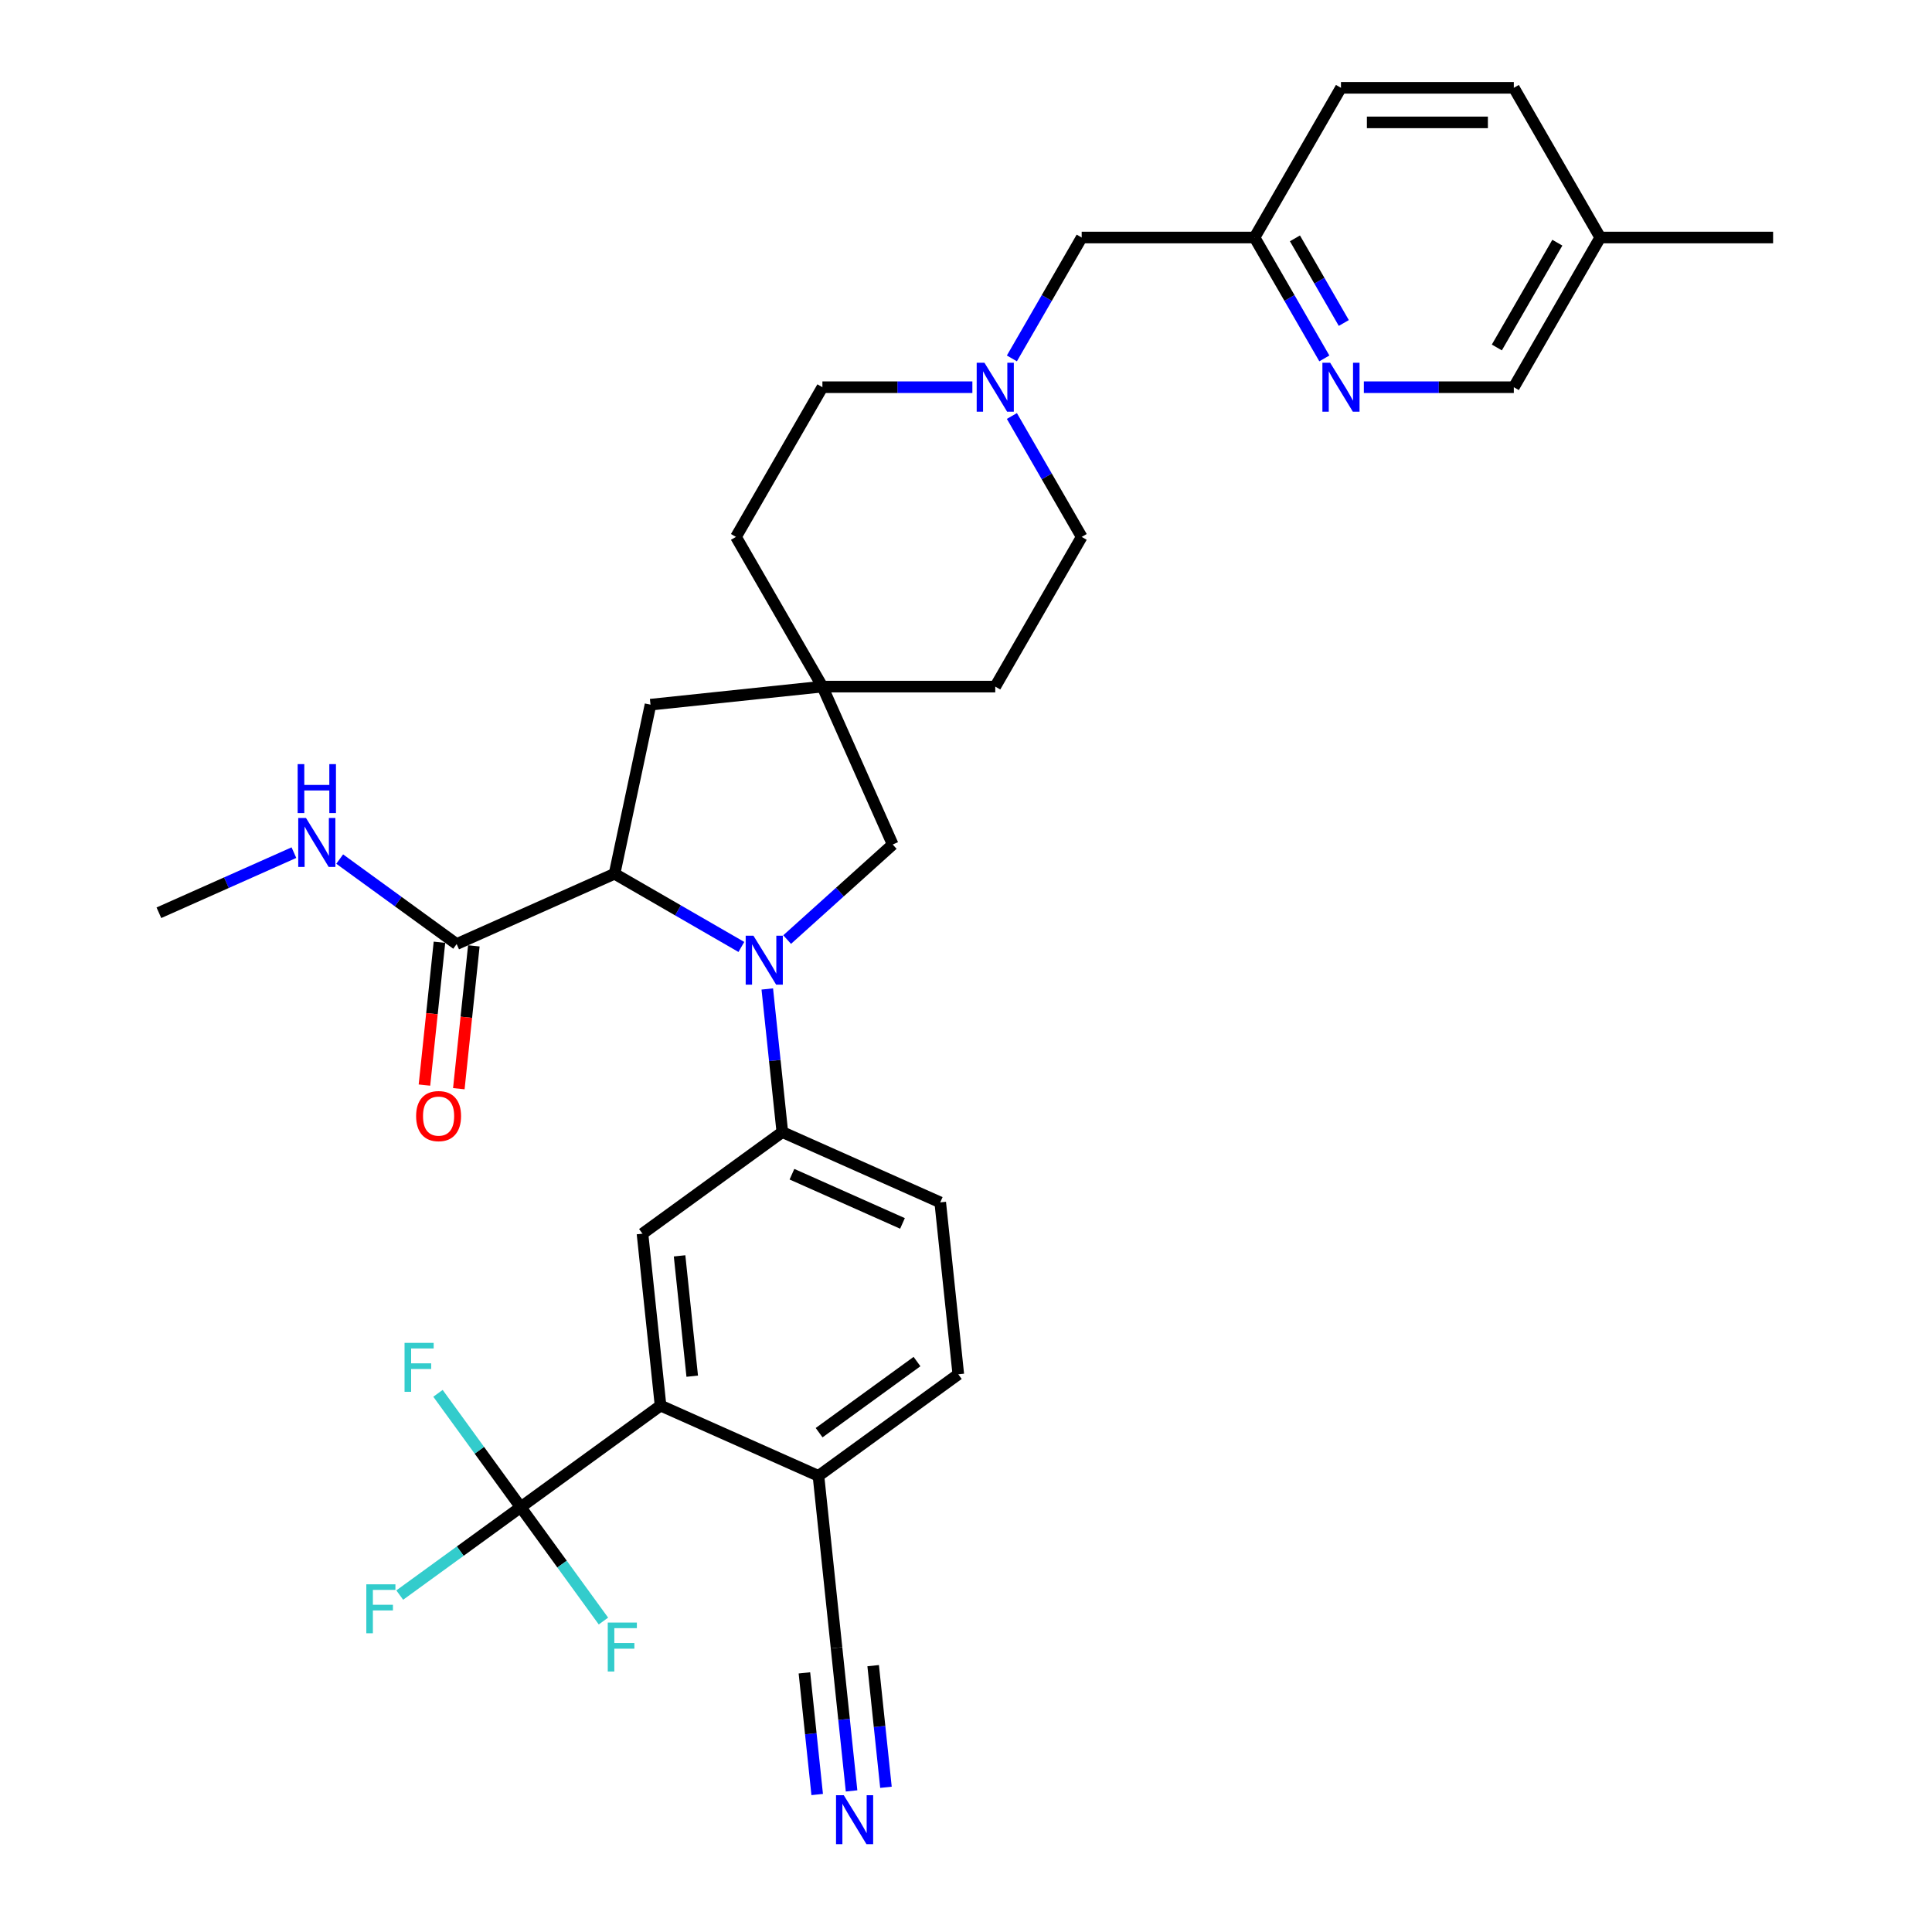 <?xml version='1.0' encoding='iso-8859-1'?>
<svg version='1.1' baseProfile='full'
              xmlns='http://www.w3.org/2000/svg'
                      xmlns:rdkit='http://www.rdkit.org/xml'
                      xmlns:xlink='http://www.w3.org/1999/xlink'
                  xml:space='preserve'
width='1000px' height='1000px' viewBox='0 0 1000 1000'>
<!-- END OF HEADER -->
<rect style='opacity:1.0;fill:#FFFFFF;stroke:none' width='1000' height='1000' x='0' y='0'> </rect>
<path class='bond-0' d='M 383.732,490.144 L 350.914,471.197' style='fill:none;fill-rule:evenodd;stroke:#0000FF;stroke-width:6px;stroke-linecap:butt;stroke-linejoin:miter;stroke-opacity:1' />
<path class='bond-0' d='M 350.914,471.197 L 318.095,452.249' style='fill:none;fill-rule:evenodd;stroke:#000000;stroke-width:6px;stroke-linecap:butt;stroke-linejoin:miter;stroke-opacity:1' />
<path class='bond-2' d='M 397.144,511.889 L 401.037,548.926' style='fill:none;fill-rule:evenodd;stroke:#0000FF;stroke-width:6px;stroke-linecap:butt;stroke-linejoin:miter;stroke-opacity:1' />
<path class='bond-2' d='M 401.037,548.926 L 404.93,585.962' style='fill:none;fill-rule:evenodd;stroke:#000000;stroke-width:6px;stroke-linecap:butt;stroke-linejoin:miter;stroke-opacity:1' />
<path class='bond-7' d='M 407.423,486.318 L 434.745,461.717' style='fill:none;fill-rule:evenodd;stroke:#0000FF;stroke-width:6px;stroke-linecap:butt;stroke-linejoin:miter;stroke-opacity:1' />
<path class='bond-7' d='M 434.745,461.717 L 462.066,437.117' style='fill:none;fill-rule:evenodd;stroke:#000000;stroke-width:6px;stroke-linecap:butt;stroke-linejoin:miter;stroke-opacity:1' />
<path class='bond-5' d='M 318.095,452.249 L 236.362,488.639' style='fill:none;fill-rule:evenodd;stroke:#000000;stroke-width:6px;stroke-linecap:butt;stroke-linejoin:miter;stroke-opacity:1' />
<path class='bond-13' d='M 318.095,452.249 L 336.697,364.735' style='fill:none;fill-rule:evenodd;stroke:#000000;stroke-width:6px;stroke-linecap:butt;stroke-linejoin:miter;stroke-opacity:1' />
<path class='bond-1' d='M 269.518,780.118 L 341.9,727.529' style='fill:none;fill-rule:evenodd;stroke:#000000;stroke-width:6px;stroke-linecap:butt;stroke-linejoin:miter;stroke-opacity:1' />
<path class='bond-17' d='M 269.518,780.118 L 238.212,802.863' style='fill:none;fill-rule:evenodd;stroke:#000000;stroke-width:6px;stroke-linecap:butt;stroke-linejoin:miter;stroke-opacity:1' />
<path class='bond-17' d='M 238.212,802.863 L 206.906,825.608' style='fill:none;fill-rule:evenodd;stroke:#33CCCC;stroke-width:6px;stroke-linecap:butt;stroke-linejoin:miter;stroke-opacity:1' />
<path class='bond-18' d='M 269.518,780.118 L 290.927,809.585' style='fill:none;fill-rule:evenodd;stroke:#000000;stroke-width:6px;stroke-linecap:butt;stroke-linejoin:miter;stroke-opacity:1' />
<path class='bond-18' d='M 290.927,809.585 L 312.337,839.052' style='fill:none;fill-rule:evenodd;stroke:#33CCCC;stroke-width:6px;stroke-linecap:butt;stroke-linejoin:miter;stroke-opacity:1' />
<path class='bond-19' d='M 269.518,780.118 L 248.109,750.65' style='fill:none;fill-rule:evenodd;stroke:#000000;stroke-width:6px;stroke-linecap:butt;stroke-linejoin:miter;stroke-opacity:1' />
<path class='bond-19' d='M 248.109,750.65 L 226.7,721.183' style='fill:none;fill-rule:evenodd;stroke:#33CCCC;stroke-width:6px;stroke-linecap:butt;stroke-linejoin:miter;stroke-opacity:1' />
<path class='bond-4' d='M 404.93,585.962 L 332.548,638.551' style='fill:none;fill-rule:evenodd;stroke:#000000;stroke-width:6px;stroke-linecap:butt;stroke-linejoin:miter;stroke-opacity:1' />
<path class='bond-14' d='M 404.93,585.962 L 486.663,622.352' style='fill:none;fill-rule:evenodd;stroke:#000000;stroke-width:6px;stroke-linecap:butt;stroke-linejoin:miter;stroke-opacity:1' />
<path class='bond-14' d='M 409.912,607.767 L 467.125,633.241' style='fill:none;fill-rule:evenodd;stroke:#000000;stroke-width:6px;stroke-linecap:butt;stroke-linejoin:miter;stroke-opacity:1' />
<path class='bond-3' d='M 341.9,727.529 L 332.548,638.551' style='fill:none;fill-rule:evenodd;stroke:#000000;stroke-width:6px;stroke-linecap:butt;stroke-linejoin:miter;stroke-opacity:1' />
<path class='bond-3' d='M 358.293,712.312 L 351.746,650.027' style='fill:none;fill-rule:evenodd;stroke:#000000;stroke-width:6px;stroke-linecap:butt;stroke-linejoin:miter;stroke-opacity:1' />
<path class='bond-35' d='M 341.9,727.529 L 423.634,763.919' style='fill:none;fill-rule:evenodd;stroke:#000000;stroke-width:6px;stroke-linecap:butt;stroke-linejoin:miter;stroke-opacity:1' />
<path class='bond-15' d='M 227.464,487.704 L 223.579,524.669' style='fill:none;fill-rule:evenodd;stroke:#000000;stroke-width:6px;stroke-linecap:butt;stroke-linejoin:miter;stroke-opacity:1' />
<path class='bond-15' d='M 223.579,524.669 L 219.693,561.634' style='fill:none;fill-rule:evenodd;stroke:#FF0000;stroke-width:6px;stroke-linecap:butt;stroke-linejoin:miter;stroke-opacity:1' />
<path class='bond-15' d='M 245.26,489.575 L 241.374,526.54' style='fill:none;fill-rule:evenodd;stroke:#000000;stroke-width:6px;stroke-linecap:butt;stroke-linejoin:miter;stroke-opacity:1' />
<path class='bond-15' d='M 241.374,526.54 L 237.489,563.505' style='fill:none;fill-rule:evenodd;stroke:#FF0000;stroke-width:6px;stroke-linecap:butt;stroke-linejoin:miter;stroke-opacity:1' />
<path class='bond-22' d='M 236.362,488.639 L 206.094,466.648' style='fill:none;fill-rule:evenodd;stroke:#000000;stroke-width:6px;stroke-linecap:butt;stroke-linejoin:miter;stroke-opacity:1' />
<path class='bond-22' d='M 206.094,466.648 L 175.826,444.657' style='fill:none;fill-rule:evenodd;stroke:#0000FF;stroke-width:6px;stroke-linecap:butt;stroke-linejoin:miter;stroke-opacity:1' />
<path class='bond-6' d='M 425.676,355.383 L 462.066,437.117' style='fill:none;fill-rule:evenodd;stroke:#000000;stroke-width:6px;stroke-linecap:butt;stroke-linejoin:miter;stroke-opacity:1' />
<path class='bond-26' d='M 425.676,355.383 L 515.144,355.383' style='fill:none;fill-rule:evenodd;stroke:#000000;stroke-width:6px;stroke-linecap:butt;stroke-linejoin:miter;stroke-opacity:1' />
<path class='bond-27' d='M 425.676,355.383 L 380.941,277.901' style='fill:none;fill-rule:evenodd;stroke:#000000;stroke-width:6px;stroke-linecap:butt;stroke-linejoin:miter;stroke-opacity:1' />
<path class='bond-33' d='M 425.676,355.383 L 336.697,364.735' style='fill:none;fill-rule:evenodd;stroke:#000000;stroke-width:6px;stroke-linecap:butt;stroke-linejoin:miter;stroke-opacity:1' />
<path class='bond-8' d='M 440.771,926.971 L 436.878,889.935' style='fill:none;fill-rule:evenodd;stroke:#0000FF;stroke-width:6px;stroke-linecap:butt;stroke-linejoin:miter;stroke-opacity:1' />
<path class='bond-8' d='M 436.878,889.935 L 432.986,852.898' style='fill:none;fill-rule:evenodd;stroke:#000000;stroke-width:6px;stroke-linecap:butt;stroke-linejoin:miter;stroke-opacity:1' />
<path class='bond-8' d='M 458.567,925.101 L 455.258,893.62' style='fill:none;fill-rule:evenodd;stroke:#0000FF;stroke-width:6px;stroke-linecap:butt;stroke-linejoin:miter;stroke-opacity:1' />
<path class='bond-8' d='M 455.258,893.62 L 451.949,862.139' style='fill:none;fill-rule:evenodd;stroke:#000000;stroke-width:6px;stroke-linecap:butt;stroke-linejoin:miter;stroke-opacity:1' />
<path class='bond-8' d='M 422.975,928.842 L 419.667,897.361' style='fill:none;fill-rule:evenodd;stroke:#0000FF;stroke-width:6px;stroke-linecap:butt;stroke-linejoin:miter;stroke-opacity:1' />
<path class='bond-8' d='M 419.667,897.361 L 416.358,865.879' style='fill:none;fill-rule:evenodd;stroke:#000000;stroke-width:6px;stroke-linecap:butt;stroke-linejoin:miter;stroke-opacity:1' />
<path class='bond-9' d='M 503.299,200.419 L 464.487,200.419' style='fill:none;fill-rule:evenodd;stroke:#0000FF;stroke-width:6px;stroke-linecap:butt;stroke-linejoin:miter;stroke-opacity:1' />
<path class='bond-9' d='M 464.487,200.419 L 425.676,200.419' style='fill:none;fill-rule:evenodd;stroke:#000000;stroke-width:6px;stroke-linecap:butt;stroke-linejoin:miter;stroke-opacity:1' />
<path class='bond-21' d='M 523.75,185.513 L 541.814,154.225' style='fill:none;fill-rule:evenodd;stroke:#0000FF;stroke-width:6px;stroke-linecap:butt;stroke-linejoin:miter;stroke-opacity:1' />
<path class='bond-21' d='M 541.814,154.225 L 559.879,122.937' style='fill:none;fill-rule:evenodd;stroke:#000000;stroke-width:6px;stroke-linecap:butt;stroke-linejoin:miter;stroke-opacity:1' />
<path class='bond-34' d='M 523.75,215.324 L 541.814,246.613' style='fill:none;fill-rule:evenodd;stroke:#0000FF;stroke-width:6px;stroke-linecap:butt;stroke-linejoin:miter;stroke-opacity:1' />
<path class='bond-34' d='M 541.814,246.613 L 559.879,277.901' style='fill:none;fill-rule:evenodd;stroke:#000000;stroke-width:6px;stroke-linecap:butt;stroke-linejoin:miter;stroke-opacity:1' />
<path class='bond-10' d='M 432.986,852.898 L 423.634,763.919' style='fill:none;fill-rule:evenodd;stroke:#000000;stroke-width:6px;stroke-linecap:butt;stroke-linejoin:miter;stroke-opacity:1' />
<path class='bond-11' d='M 685.476,185.513 L 667.412,154.225' style='fill:none;fill-rule:evenodd;stroke:#0000FF;stroke-width:6px;stroke-linecap:butt;stroke-linejoin:miter;stroke-opacity:1' />
<path class='bond-11' d='M 667.412,154.225 L 649.348,122.937' style='fill:none;fill-rule:evenodd;stroke:#000000;stroke-width:6px;stroke-linecap:butt;stroke-linejoin:miter;stroke-opacity:1' />
<path class='bond-11' d='M 695.553,167.18 L 682.908,145.278' style='fill:none;fill-rule:evenodd;stroke:#0000FF;stroke-width:6px;stroke-linecap:butt;stroke-linejoin:miter;stroke-opacity:1' />
<path class='bond-11' d='M 682.908,145.278 L 670.263,123.376' style='fill:none;fill-rule:evenodd;stroke:#000000;stroke-width:6px;stroke-linecap:butt;stroke-linejoin:miter;stroke-opacity:1' />
<path class='bond-25' d='M 705.928,200.419 L 744.739,200.419' style='fill:none;fill-rule:evenodd;stroke:#0000FF;stroke-width:6px;stroke-linecap:butt;stroke-linejoin:miter;stroke-opacity:1' />
<path class='bond-25' d='M 744.739,200.419 L 783.551,200.419' style='fill:none;fill-rule:evenodd;stroke:#000000;stroke-width:6px;stroke-linecap:butt;stroke-linejoin:miter;stroke-opacity:1' />
<path class='bond-12' d='M 423.634,763.919 L 496.016,711.331' style='fill:none;fill-rule:evenodd;stroke:#000000;stroke-width:6px;stroke-linecap:butt;stroke-linejoin:miter;stroke-opacity:1' />
<path class='bond-12' d='M 423.973,741.555 L 474.641,704.743' style='fill:none;fill-rule:evenodd;stroke:#000000;stroke-width:6px;stroke-linecap:butt;stroke-linejoin:miter;stroke-opacity:1' />
<path class='bond-16' d='M 486.663,622.352 L 496.016,711.331' style='fill:none;fill-rule:evenodd;stroke:#000000;stroke-width:6px;stroke-linecap:butt;stroke-linejoin:miter;stroke-opacity:1' />
<path class='bond-20' d='M 649.348,122.937 L 559.879,122.937' style='fill:none;fill-rule:evenodd;stroke:#000000;stroke-width:6px;stroke-linecap:butt;stroke-linejoin:miter;stroke-opacity:1' />
<path class='bond-29' d='M 649.348,122.937 L 694.082,45.455' style='fill:none;fill-rule:evenodd;stroke:#000000;stroke-width:6px;stroke-linecap:butt;stroke-linejoin:miter;stroke-opacity:1' />
<path class='bond-31' d='M 152.134,441.325 L 117.19,456.883' style='fill:none;fill-rule:evenodd;stroke:#0000FF;stroke-width:6px;stroke-linecap:butt;stroke-linejoin:miter;stroke-opacity:1' />
<path class='bond-31' d='M 117.19,456.883 L 82.246,472.441' style='fill:none;fill-rule:evenodd;stroke:#000000;stroke-width:6px;stroke-linecap:butt;stroke-linejoin:miter;stroke-opacity:1' />
<path class='bond-23' d='M 559.879,277.901 L 515.144,355.383' style='fill:none;fill-rule:evenodd;stroke:#000000;stroke-width:6px;stroke-linecap:butt;stroke-linejoin:miter;stroke-opacity:1' />
<path class='bond-24' d='M 425.676,200.419 L 380.941,277.901' style='fill:none;fill-rule:evenodd;stroke:#000000;stroke-width:6px;stroke-linecap:butt;stroke-linejoin:miter;stroke-opacity:1' />
<path class='bond-36' d='M 783.551,200.419 L 828.285,122.937' style='fill:none;fill-rule:evenodd;stroke:#000000;stroke-width:6px;stroke-linecap:butt;stroke-linejoin:miter;stroke-opacity:1' />
<path class='bond-36' d='M 774.764,179.85 L 806.078,125.612' style='fill:none;fill-rule:evenodd;stroke:#000000;stroke-width:6px;stroke-linecap:butt;stroke-linejoin:miter;stroke-opacity:1' />
<path class='bond-28' d='M 828.285,122.937 L 783.551,45.455' style='fill:none;fill-rule:evenodd;stroke:#000000;stroke-width:6px;stroke-linecap:butt;stroke-linejoin:miter;stroke-opacity:1' />
<path class='bond-32' d='M 828.285,122.937 L 917.754,122.937' style='fill:none;fill-rule:evenodd;stroke:#000000;stroke-width:6px;stroke-linecap:butt;stroke-linejoin:miter;stroke-opacity:1' />
<path class='bond-30' d='M 694.082,45.455 L 783.551,45.455' style='fill:none;fill-rule:evenodd;stroke:#000000;stroke-width:6px;stroke-linecap:butt;stroke-linejoin:miter;stroke-opacity:1' />
<path class='bond-30' d='M 707.502,63.348 L 770.13,63.348' style='fill:none;fill-rule:evenodd;stroke:#000000;stroke-width:6px;stroke-linecap:butt;stroke-linejoin:miter;stroke-opacity:1' />
<path  class='atom-0' d='M 389.977 484.315
L 398.28 497.735
Q 399.103 499.059, 400.427 501.457
Q 401.751 503.855, 401.823 503.998
L 401.823 484.315
L 405.187 484.315
L 405.187 509.652
L 401.715 509.652
L 392.804 494.979
Q 391.766 493.262, 390.657 491.293
Q 389.583 489.325, 389.261 488.717
L 389.261 509.652
L 385.969 509.652
L 385.969 484.315
L 389.977 484.315
' fill='#0000FF'/>
<path  class='atom-9' d='M 436.737 929.208
L 445.04 942.628
Q 445.863 943.952, 447.187 946.35
Q 448.511 948.748, 448.583 948.891
L 448.583 929.208
L 451.947 929.208
L 451.947 954.545
L 448.475 954.545
L 439.564 939.873
Q 438.526 938.155, 437.417 936.186
Q 436.343 934.218, 436.021 933.61
L 436.021 954.545
L 432.729 954.545
L 432.729 929.208
L 436.737 929.208
' fill='#0000FF'/>
<path  class='atom-10' d='M 509.544 187.75
L 517.846 201.171
Q 518.67 202.495, 519.994 204.892
Q 521.318 207.29, 521.389 207.433
L 521.389 187.75
L 524.753 187.75
L 524.753 213.088
L 521.282 213.088
L 512.371 198.415
Q 511.333 196.697, 510.224 194.729
Q 509.15 192.76, 508.828 192.152
L 508.828 213.088
L 505.535 213.088
L 505.535 187.75
L 509.544 187.75
' fill='#0000FF'/>
<path  class='atom-12' d='M 688.481 187.75
L 696.784 201.171
Q 697.607 202.495, 698.931 204.892
Q 700.255 207.29, 700.327 207.433
L 700.327 187.75
L 703.691 187.75
L 703.691 213.088
L 700.22 213.088
L 691.308 198.415
Q 690.271 196.697, 689.161 194.729
Q 688.088 192.76, 687.765 192.152
L 687.765 213.088
L 684.473 213.088
L 684.473 187.75
L 688.481 187.75
' fill='#0000FF'/>
<path  class='atom-16' d='M 215.379 577.69
Q 215.379 571.606, 218.385 568.206
Q 221.391 564.806, 227.01 564.806
Q 232.628 564.806, 235.634 568.206
Q 238.641 571.606, 238.641 577.69
Q 238.641 583.845, 235.599 587.352
Q 232.557 590.824, 227.01 590.824
Q 221.427 590.824, 218.385 587.352
Q 215.379 583.881, 215.379 577.69
M 227.01 587.961
Q 230.875 587.961, 232.95 585.384
Q 235.062 582.771, 235.062 577.69
Q 235.062 572.715, 232.95 570.21
Q 230.875 567.669, 227.01 567.669
Q 223.145 567.669, 221.033 570.174
Q 218.957 572.679, 218.957 577.69
Q 218.957 582.807, 221.033 585.384
Q 223.145 587.961, 227.01 587.961
' fill='#FF0000'/>
<path  class='atom-18' d='M 189.603 820.037
L 204.67 820.037
L 204.67 822.936
L 193.003 822.936
L 193.003 830.63
L 203.381 830.63
L 203.381 833.565
L 193.003 833.565
L 193.003 845.375
L 189.603 845.375
L 189.603 820.037
' fill='#33CCCC'/>
<path  class='atom-19' d='M 314.573 839.831
L 329.64 839.831
L 329.64 842.729
L 317.973 842.729
L 317.973 850.424
L 328.352 850.424
L 328.352 853.358
L 317.973 853.358
L 317.973 865.168
L 314.573 865.168
L 314.573 839.831
' fill='#33CCCC'/>
<path  class='atom-20' d='M 209.397 695.067
L 224.463 695.067
L 224.463 697.966
L 212.796 697.966
L 212.796 705.66
L 223.175 705.66
L 223.175 708.595
L 212.796 708.595
L 212.796 720.405
L 209.397 720.405
L 209.397 695.067
' fill='#33CCCC'/>
<path  class='atom-23' d='M 158.379 423.382
L 166.682 436.802
Q 167.505 438.127, 168.829 440.524
Q 170.153 442.922, 170.225 443.065
L 170.225 423.382
L 173.589 423.382
L 173.589 448.72
L 170.117 448.72
L 161.206 434.047
Q 160.169 432.329, 159.059 430.361
Q 157.986 428.392, 157.663 427.784
L 157.663 448.72
L 154.371 448.72
L 154.371 423.382
L 158.379 423.382
' fill='#0000FF'/>
<path  class='atom-23' d='M 154.067 395.511
L 157.502 395.511
L 157.502 406.283
L 170.457 406.283
L 170.457 395.511
L 173.893 395.511
L 173.893 420.848
L 170.457 420.848
L 170.457 409.146
L 157.502 409.146
L 157.502 420.848
L 154.067 420.848
L 154.067 395.511
' fill='#0000FF'/>
</svg>
